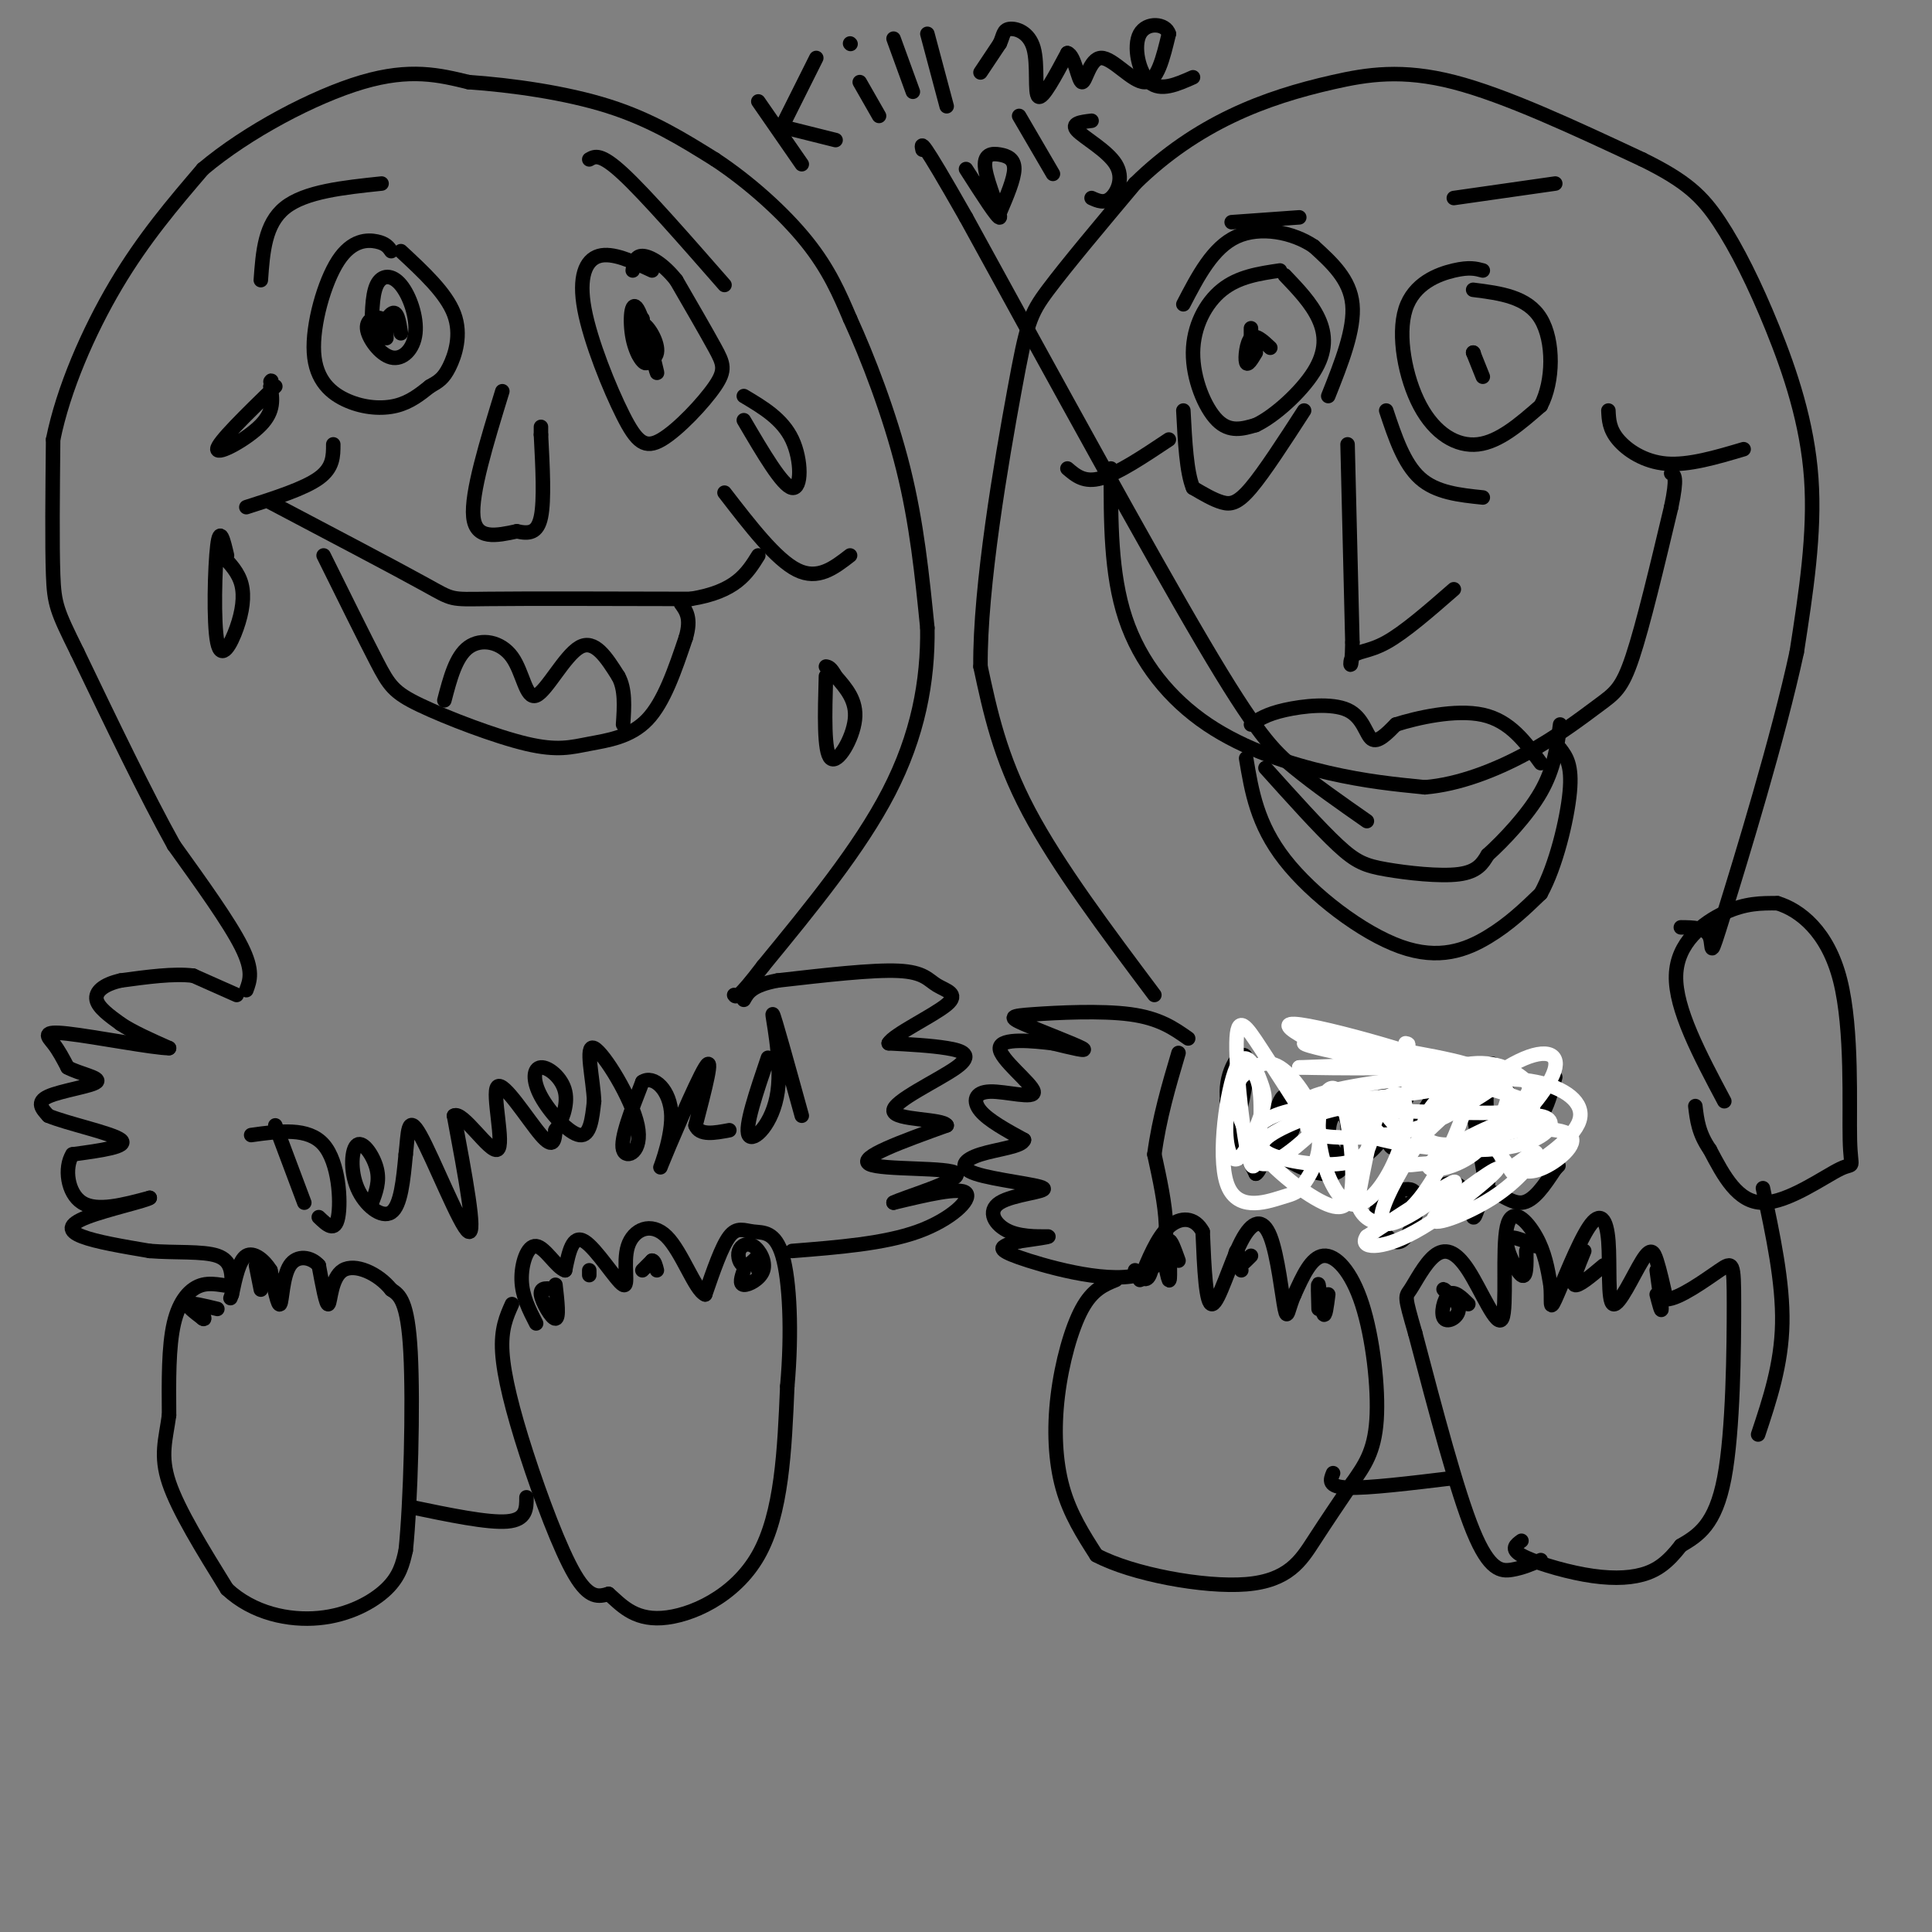 <svg viewBox='0 0 400 400' version='1.1' xmlns='http://www.w3.org/2000/svg' xmlns:xlink='http://www.w3.org/1999/xlink'><rect x="0" y="0" width="400" height="400" fill="#808080" stroke="none"/><g fill='none' stroke='#000000' stroke-width='3' stroke-linecap='round' stroke-linejoin='round'><path d='M51,205c0.750,-2.000 1.500,-4.000 -1,-9c-2.500,-5.000 -8.250,-13.000 -14,-21'/><path d='M36,175c-5.667,-10.167 -12.833,-25.083 -20,-40'/><path d='M16,135c-4.222,-8.533 -4.778,-9.867 -5,-16c-0.222,-6.133 -0.111,-17.067 0,-28'/><path d='M11,91c2.089,-10.400 7.311,-22.400 13,-32c5.689,-9.600 11.844,-16.800 18,-24'/><path d='M42,35c9.156,-7.733 23.044,-15.067 33,-18c9.956,-2.933 15.978,-1.467 22,0'/><path d='M97,17c8.889,0.622 20.111,2.178 29,5c8.889,2.822 15.444,6.911 22,11'/><path d='M148,33c7.244,4.778 14.356,11.222 19,17c4.644,5.778 6.822,10.889 9,16'/><path d='M176,66c3.622,7.911 8.178,19.689 11,31c2.822,11.311 3.911,22.156 5,33'/><path d='M192,130c0.156,11.089 -1.956,22.311 -8,34c-6.044,11.689 -16.022,23.844 -26,36'/><path d='M158,200c-5.333,7.000 -5.667,6.500 -6,6'/><path d='M49,206c0.000,0.000 -9.000,-4.000 -9,-4'/><path d='M40,202c-4.000,-0.500 -9.500,0.250 -15,1'/><path d='M25,203c-3.667,0.822 -5.333,2.378 -5,4c0.333,1.622 2.667,3.311 5,5'/><path d='M25,212c2.500,1.667 6.250,3.333 10,5'/><path d='M35,217c-2.988,0.036 -15.458,-2.375 -21,-3c-5.542,-0.625 -4.155,0.536 -3,2c1.155,1.464 2.077,3.232 3,5'/><path d='M14,221c2.417,1.321 6.958,2.125 6,3c-0.958,0.875 -7.417,1.821 -10,3c-2.583,1.179 -1.292,2.589 0,4'/><path d='M10,231c3.778,1.600 13.222,3.600 15,5c1.778,1.400 -4.111,2.200 -10,3'/><path d='M15,239c-1.733,2.733 -1.067,8.067 2,10c3.067,1.933 8.533,0.467 14,-1'/><path d='M31,248c-0.548,0.548 -8.917,2.417 -13,4c-4.083,1.583 -3.881,2.881 -1,4c2.881,1.119 8.440,2.060 14,3'/><path d='M31,259c5.156,0.422 11.044,-0.022 14,1c2.956,1.022 2.978,3.511 3,6'/><path d='M48,266c-0.548,0.679 -3.417,-0.625 -6,0c-2.583,0.625 -4.881,3.179 -6,8c-1.119,4.821 -1.060,11.911 -1,19'/><path d='M35,293c-0.689,5.089 -1.911,8.311 0,14c1.911,5.689 6.956,13.844 12,22'/><path d='M47,329c5.369,5.024 12.792,6.583 19,6c6.208,-0.583 11.202,-3.310 14,-6c2.798,-2.690 3.399,-5.345 4,-8'/><path d='M84,321c1.022,-9.778 1.578,-30.222 1,-41c-0.578,-10.778 -2.289,-11.889 -4,-13'/><path d='M81,267c-2.726,-3.429 -7.542,-5.500 -10,-4c-2.458,1.500 -2.560,6.571 -3,7c-0.440,0.429 -1.220,-3.786 -2,-8'/><path d='M66,262c-1.571,-1.798 -4.500,-2.292 -6,0c-1.500,2.292 -1.571,7.369 -2,8c-0.429,0.631 -1.214,-3.185 -2,-7'/><path d='M56,263c-1.289,-2.111 -3.511,-3.889 -5,-3c-1.489,0.889 -2.244,4.444 -3,8'/><path d='M48,268c-0.500,1.333 -0.250,0.667 0,0'/><path d='M106,270c-1.155,2.571 -2.310,5.143 -2,10c0.310,4.857 2.083,12.000 5,21c2.917,9.000 6.976,19.857 10,25c3.024,5.143 5.012,4.571 7,4'/><path d='M126,330c2.452,2.107 5.083,5.375 11,5c5.917,-0.375 15.119,-4.393 20,-13c4.881,-8.607 5.440,-21.804 6,-35'/><path d='M163,287c1.002,-11.249 0.506,-21.871 -1,-27c-1.506,-5.129 -4.021,-4.766 -6,-5c-1.979,-0.234 -3.423,-1.067 -5,1c-1.577,2.067 -3.289,7.033 -5,12'/><path d='M146,268c-2.085,-0.809 -4.799,-8.833 -8,-12c-3.201,-3.167 -6.889,-1.478 -8,2c-1.111,3.478 0.355,8.744 -1,8c-1.355,-0.744 -5.530,-7.498 -8,-9c-2.470,-1.502 -3.235,2.249 -4,6'/><path d='M117,263c-1.762,-0.512 -4.167,-4.792 -6,-5c-1.833,-0.208 -3.095,3.655 -3,7c0.095,3.345 1.548,6.173 3,9'/><path d='M85,312c8.000,1.667 16.000,3.333 20,3c4.000,-0.333 4.000,-2.667 4,-5'/><path d='M164,259c9.533,-0.756 19.067,-1.511 26,-4c6.933,-2.489 11.267,-6.711 10,-8c-1.267,-1.289 -8.133,0.356 -15,2'/><path d='M185,249c1.881,-1.024 14.083,-4.583 13,-6c-1.083,-1.417 -15.452,-0.690 -18,-2c-2.548,-1.310 6.726,-4.655 16,-8'/><path d='M196,233c-0.797,-1.432 -10.791,-1.013 -11,-3c-0.209,-1.987 9.367,-6.381 13,-9c3.633,-2.619 1.324,-3.463 -2,-4c-3.324,-0.537 -7.662,-0.769 -12,-1'/><path d='M184,216c0.935,-1.778 9.271,-5.724 12,-8c2.729,-2.276 -0.150,-2.882 -2,-4c-1.850,-1.118 -2.671,-2.748 -8,-3c-5.329,-0.252 -15.164,0.874 -25,2'/><path d='M161,203c-5.333,1.000 -6.167,2.500 -7,4'/><path d='M246,215c-2.973,-2.094 -5.946,-4.188 -12,-5c-6.054,-0.812 -15.190,-0.341 -20,0c-4.810,0.341 -5.295,0.553 -2,2c3.295,1.447 10.370,4.128 12,5c1.630,0.872 -2.185,-0.064 -6,-1'/><path d='M218,216c-3.974,-0.486 -10.910,-1.202 -11,1c-0.090,2.202 6.667,7.322 7,9c0.333,1.678 -5.756,-0.087 -9,0c-3.244,0.087 -3.641,2.025 -2,4c1.641,1.975 5.321,3.988 9,6'/><path d='M212,236c-0.319,1.407 -5.617,1.926 -9,3c-3.383,1.074 -4.852,2.704 -1,4c3.852,1.296 13.024,2.259 14,3c0.976,0.741 -6.243,1.260 -9,3c-2.757,1.740 -1.050,4.699 2,6c3.050,1.301 7.443,0.943 8,1c0.557,0.057 -2.721,0.528 -6,1'/><path d='M211,257c-1.515,0.308 -2.303,0.577 -3,1c-0.697,0.423 -1.303,0.998 5,3c6.303,2.002 19.515,5.429 25,2c5.485,-3.429 3.242,-13.715 1,-24'/><path d='M239,239c1.000,-7.500 3.000,-14.250 5,-21'/><path d='M231,265c-2.405,0.982 -4.810,1.964 -7,6c-2.190,4.036 -4.167,11.125 -5,18c-0.833,6.875 -0.524,13.536 1,19c1.524,5.464 4.262,9.732 7,14'/><path d='M227,322c7.357,3.917 22.250,6.708 31,6c8.750,-0.708 11.357,-4.917 14,-9c2.643,-4.083 5.321,-8.042 8,-12'/><path d='M280,307c2.443,-3.531 4.552,-6.359 5,-13c0.448,-6.641 -0.764,-17.096 -3,-24c-2.236,-6.904 -5.496,-10.258 -8,-10c-2.504,0.258 -4.252,4.129 -6,8'/><path d='M268,268c-1.273,2.775 -1.454,5.713 -2,3c-0.546,-2.713 -1.456,-11.078 -3,-15c-1.544,-3.922 -3.724,-3.402 -6,1c-2.276,4.402 -4.650,12.686 -6,13c-1.350,0.314 -1.675,-7.343 -2,-15'/><path d='M249,255c-1.600,-3.044 -4.600,-3.156 -7,-1c-2.400,2.156 -4.200,6.578 -6,11'/><path d='M319,323c-1.911,0.822 -3.822,1.644 -6,2c-2.178,0.356 -4.622,0.244 -8,-8c-3.378,-8.244 -7.689,-24.622 -12,-41'/><path d='M293,276c-2.304,-7.973 -2.062,-7.407 -1,-9c1.062,-1.593 2.946,-5.347 5,-7c2.054,-1.653 4.280,-1.205 7,3c2.720,4.205 5.935,12.168 7,10c1.065,-2.168 -0.021,-14.468 1,-19c1.021,-4.532 4.149,-1.295 6,2c1.851,3.295 2.426,6.647 3,10'/><path d='M321,266c0.333,3.119 -0.336,5.916 1,3c1.336,-2.916 4.675,-11.547 7,-15c2.325,-3.453 3.634,-1.729 4,3c0.366,4.729 -0.211,12.463 1,13c1.211,0.537 4.211,-6.125 6,-9c1.789,-2.875 2.368,-1.964 3,0c0.632,1.964 1.316,4.982 2,8'/><path d='M345,269c2.616,-0.016 8.155,-4.056 11,-6c2.845,-1.944 2.997,-1.793 3,7c0.003,8.793 -0.142,26.226 -2,36c-1.858,9.774 -5.429,11.887 -9,14'/><path d='M348,320c-2.684,3.470 -4.895,5.147 -8,6c-3.105,0.853 -7.105,0.884 -12,0c-4.895,-0.884 -10.684,-2.681 -13,-4c-2.316,-1.319 -1.158,-2.159 0,-3'/><path d='M364,297c2.417,-7.250 4.833,-14.500 5,-23c0.167,-8.500 -1.917,-18.250 -4,-28'/><path d='M357,228c-5.089,-9.578 -10.178,-19.156 -10,-26c0.178,-6.844 5.622,-10.956 10,-13c4.378,-2.044 7.689,-2.022 11,-2'/><path d='M368,187c4.551,1.370 10.429,5.795 13,16c2.571,10.205 1.833,26.189 2,33c0.167,6.811 1.237,4.449 -2,6c-3.237,1.551 -10.782,7.015 -16,7c-5.218,-0.015 -8.109,-5.507 -11,-11'/><path d='M354,238c-2.333,-3.333 -2.667,-6.167 -3,-9'/><path d='M254,228c0.000,0.000 2.000,4.000 2,4'/><path d='M256,232c1.071,-2.536 2.750,-10.875 2,-13c-0.750,-2.125 -3.929,1.964 -4,7c-0.071,5.036 2.964,11.018 6,17'/><path d='M260,243c1.833,-0.929 3.417,-11.750 5,-15c1.583,-3.250 3.167,1.071 3,4c-0.167,2.929 -2.083,4.464 -4,6'/><path d='M264,238c1.911,2.489 8.689,5.711 12,5c3.311,-0.711 3.156,-5.356 3,-10'/><path d='M279,233c-0.129,-2.373 -1.952,-3.306 -3,-2c-1.048,1.306 -1.321,4.852 0,7c1.321,2.148 4.234,2.900 7,1c2.766,-1.900 5.383,-6.450 8,-11'/><path d='M291,228c1.184,-2.524 0.143,-3.335 -1,-4c-1.143,-0.665 -2.389,-1.184 -3,1c-0.611,2.184 -0.586,7.070 0,10c0.586,2.930 1.735,3.904 4,1c2.265,-2.904 5.647,-9.687 8,-12c2.353,-2.313 3.676,-0.157 5,2'/><path d='M304,226c1.750,6.369 3.625,21.292 4,20c0.375,-1.292 -0.750,-18.798 0,-24c0.750,-5.202 3.375,1.899 6,9'/><path d='M314,231c1.911,1.756 3.689,1.644 5,0c1.311,-1.644 2.156,-4.822 3,-8'/><path d='M290,249c-2.528,-0.150 -5.056,-0.300 -5,2c0.056,2.300 2.695,7.049 5,6c2.305,-1.049 4.274,-7.898 3,-10c-1.274,-2.102 -5.793,0.542 -7,2c-1.207,1.458 0.896,1.729 3,2'/><path d='M289,251c2.964,-1.570 8.874,-6.495 12,-6c3.126,0.495 3.467,6.411 4,7c0.533,0.589 1.259,-4.149 3,-5c1.741,-0.851 4.497,2.185 7,2c2.503,-0.185 4.751,-3.593 7,-7'/><path d='M322,242c1.167,-1.167 0.583,-0.583 0,0'/><path d='M57,233c0.000,0.000 6.000,16.000 6,16'/><path d='M52,235c5.911,-0.822 11.822,-1.644 15,2c3.178,3.644 3.622,11.756 3,15c-0.622,3.244 -2.311,1.622 -4,0'/><path d='M77,249c0.825,-2.179 1.649,-4.357 1,-7c-0.649,-2.643 -2.772,-5.750 -4,-5c-1.228,0.750 -1.561,5.356 0,9c1.561,3.644 5.018,6.327 7,5c1.982,-1.327 2.491,-6.663 3,-12'/><path d='M84,239c0.512,-4.238 0.292,-8.833 3,-4c2.708,4.833 8.345,19.095 10,20c1.655,0.905 -0.673,-11.548 -3,-24'/><path d='M94,231c1.708,-1.177 7.478,7.880 9,7c1.522,-0.880 -1.206,-11.699 0,-13c1.206,-1.301 6.344,6.914 9,10c2.656,3.086 2.828,1.043 3,-1'/><path d='M115,234c1.189,-1.606 2.661,-5.121 2,-8c-0.661,-2.879 -3.456,-5.122 -5,-5c-1.544,0.122 -1.839,2.610 0,6c1.839,3.390 5.811,7.683 8,8c2.189,0.317 2.594,-3.341 3,-7'/><path d='M123,228c-0.142,-4.419 -1.997,-11.968 0,-11c1.997,0.968 7.845,10.453 9,16c1.155,5.547 -2.384,7.156 -3,5c-0.616,-2.156 1.692,-8.078 4,-14'/><path d='M133,224c2.249,-1.544 5.871,1.596 6,7c0.129,5.404 -3.234,13.070 -2,10c1.234,-3.070 7.067,-16.877 9,-20c1.933,-3.123 -0.033,4.439 -2,12'/><path d='M144,233c0.833,2.167 3.917,1.583 7,1'/><path d='M159,219c-2.435,7.179 -4.869,14.357 -4,16c0.869,1.643 5.042,-2.250 6,-9c0.958,-6.750 -1.298,-16.357 -1,-16c0.298,0.357 3.149,10.679 6,21'/><path d='M56,104c13.000,6.844 26.000,13.689 32,17c6.000,3.311 5.000,3.089 13,3c8.000,-0.089 25.000,-0.044 42,0'/><path d='M143,124c9.333,-1.500 11.667,-5.250 14,-9'/><path d='M67,115c4.214,8.518 8.428,17.037 11,22c2.572,4.963 3.501,6.371 9,9c5.499,2.629 15.567,6.478 22,8c6.433,1.522 9.232,0.718 13,0c3.768,-0.718 8.505,-1.348 12,-5c3.495,-3.652 5.747,-10.326 8,-17'/><path d='M142,132c1.167,-4.000 0.083,-5.500 -1,-7'/><path d='M92,145c1.187,-4.544 2.373,-9.088 5,-11c2.627,-1.912 6.694,-1.193 9,2c2.306,3.193 2.852,8.860 5,8c2.148,-0.860 5.900,-8.246 9,-10c3.100,-1.754 5.550,2.123 8,6'/><path d='M128,140c1.500,2.667 1.250,6.333 1,10'/><path d='M81,52c-0.552,-0.799 -1.104,-1.598 -3,-2c-1.896,-0.402 -5.135,-0.406 -8,4c-2.865,4.406 -5.356,13.222 -5,19c0.356,5.778 3.557,8.517 7,10c3.443,1.483 7.126,1.709 10,1c2.874,-0.709 4.937,-2.355 7,-4'/><path d='M89,80c1.798,-1.024 2.792,-1.583 4,-4c1.208,-2.417 2.631,-6.690 1,-11c-1.631,-4.310 -6.315,-8.655 -11,-13'/><path d='M79,38c-7.917,0.833 -15.833,1.667 -20,5c-4.167,3.333 -4.583,9.167 -5,15'/><path d='M80,70c0.024,-1.715 0.049,-3.430 -1,-4c-1.049,-0.570 -3.171,0.004 -3,2c0.171,1.996 2.634,5.413 5,6c2.366,0.587 4.634,-1.657 5,-5c0.366,-3.343 -1.171,-7.785 -3,-10c-1.829,-2.215 -3.951,-2.204 -5,0c-1.049,2.204 -1.024,6.602 -1,11'/><path d='M77,70c0.644,0.422 2.756,-4.022 4,-5c1.244,-0.978 1.622,1.511 2,4'/><path d='M135,56c-4.109,-1.908 -8.217,-3.815 -11,-3c-2.783,0.815 -4.239,4.354 -3,11c1.239,6.646 5.175,16.400 8,22c2.825,5.600 4.541,7.048 8,5c3.459,-2.048 8.662,-7.590 11,-11c2.338,-3.410 1.811,-4.689 0,-8c-1.811,-3.311 -4.905,-8.656 -8,-14'/><path d='M140,58c-2.711,-3.422 -5.489,-4.978 -7,-5c-1.511,-0.022 -1.756,1.489 -2,3'/><path d='M135,73c-0.756,-2.489 -1.511,-4.979 -1,-3c0.511,1.979 2.289,8.425 2,7c-0.289,-1.425 -2.644,-10.722 -4,-13c-1.356,-2.278 -1.711,2.464 -1,6c0.711,3.536 2.489,5.868 3,5c0.511,-0.868 -0.244,-4.934 -1,-9'/><path d='M133,66c-0.665,0.079 -1.827,4.778 -1,7c0.827,2.222 3.644,1.967 4,0c0.356,-1.967 -1.750,-5.645 -3,-6c-1.250,-0.355 -1.643,2.613 -1,4c0.643,1.387 2.321,1.194 4,1'/><path d='M122,33c1.167,-0.667 2.333,-1.333 7,3c4.667,4.333 12.833,13.667 21,23'/><path d='M57,80c-6.022,5.867 -12.044,11.733 -12,13c0.044,1.267 6.156,-2.067 9,-5c2.844,-2.933 2.422,-5.467 2,-8'/><path d='M56,80c0.333,-1.500 0.167,-1.250 0,-1'/><path d='M47,115c-0.738,-3.139 -1.477,-6.278 -2,-2c-0.523,4.278 -0.831,15.971 0,20c0.831,4.029 2.801,0.392 4,-3c1.199,-3.392 1.628,-6.541 1,-9c-0.628,-2.459 -2.314,-4.230 -4,-6'/><path d='M51,105c6.000,-1.917 12.000,-3.833 15,-6c3.000,-2.167 3.000,-4.583 3,-7'/><path d='M150,102c5.333,6.917 10.667,13.833 15,16c4.333,2.167 7.667,-0.417 11,-3'/><path d='M104,81c-3.250,10.583 -6.500,21.167 -6,26c0.500,4.833 4.750,3.917 9,3'/><path d='M107,110c2.511,0.556 4.289,0.444 5,-3c0.711,-3.444 0.356,-10.222 0,-17'/><path d='M112,90c0.000,-2.833 0.000,-1.417 0,0'/><path d='M230,97c-0.030,10.893 -0.060,21.786 3,31c3.060,9.214 9.208,16.750 17,22c7.792,5.250 17.226,8.214 25,10c7.774,1.786 13.887,2.393 20,3'/><path d='M295,163c7.027,-0.576 14.595,-3.515 21,-7c6.405,-3.485 11.648,-7.515 15,-10c3.352,-2.485 4.815,-3.424 7,-10c2.185,-6.576 5.093,-18.788 8,-31'/><path d='M346,105c1.333,-6.333 0.667,-6.667 0,-7'/><path d='M333,85c0.089,1.911 0.178,3.822 2,6c1.822,2.178 5.378,4.622 10,5c4.622,0.378 10.311,-1.311 16,-3'/><path d='M265,56c-4.292,0.631 -8.583,1.262 -12,4c-3.417,2.738 -5.958,7.583 -6,13c-0.042,5.417 2.417,11.405 5,14c2.583,2.595 5.292,1.798 8,1'/><path d='M260,88c3.810,-1.786 9.333,-6.750 12,-11c2.667,-4.250 2.476,-7.786 1,-11c-1.476,-3.214 -4.238,-6.107 -7,-9'/><path d='M259,73c0.000,-2.333 0.000,-4.667 0,-5c0.000,-0.333 0.000,1.333 0,3'/><path d='M307,56c-1.388,-0.376 -2.775,-0.753 -6,0c-3.225,0.753 -8.287,2.635 -10,8c-1.713,5.365 -0.077,14.214 3,20c3.077,5.786 7.593,8.510 12,8c4.407,-0.510 8.703,-4.255 13,-8'/><path d='M319,84c2.644,-4.978 2.756,-13.422 0,-18c-2.756,-4.578 -8.378,-5.289 -14,-6'/><path d='M305,73c0.000,0.000 0.100,0.100 0.1,0.1'/><path d='M269,45c0.000,0.000 -14.000,1.000 -14,1'/><path d='M301,41c0.000,0.000 21.000,-3.000 21,-3'/><path d='M279,92c0.000,0.000 1.000,41.000 1,41'/><path d='M280,133c-0.095,7.071 -0.833,4.250 0,3c0.833,-1.250 3.238,-0.929 7,-3c3.762,-2.071 8.881,-6.536 14,-11'/><path d='M221,97c1.750,1.500 3.500,3.000 7,2c3.500,-1.000 8.750,-4.500 14,-8'/><path d='M239,206c-10.000,-13.333 -20.000,-26.667 -26,-38c-6.000,-11.333 -8.000,-20.667 -10,-30'/><path d='M203,138c-0.167,-16.548 4.417,-42.917 7,-57c2.583,-14.083 3.167,-15.881 7,-21c3.833,-5.119 10.917,-13.560 18,-22'/><path d='M235,38c6.316,-6.201 13.105,-10.703 20,-14c6.895,-3.297 13.895,-5.388 21,-7c7.105,-1.612 14.316,-2.746 25,0c10.684,2.746 24.842,9.373 39,16'/><path d='M340,33c9.128,4.466 12.447,7.630 16,13c3.553,5.370 7.341,12.946 11,22c3.659,9.054 7.188,19.587 8,31c0.812,11.413 -1.094,23.707 -3,36'/><path d='M372,135c-3.750,17.464 -11.625,43.125 -15,54c-3.375,10.875 -2.250,6.964 -3,5c-0.750,-1.964 -3.375,-1.982 -6,-2'/><path d='M262,159c5.619,6.250 11.238,12.500 15,16c3.762,3.500 5.667,4.250 10,5c4.333,0.750 11.095,1.500 15,1c3.905,-0.500 4.952,-2.250 6,-4'/><path d='M308,177c3.200,-2.889 8.200,-8.111 11,-13c2.800,-4.889 3.400,-9.444 4,-14'/><path d='M283,170c-5.311,-3.711 -10.622,-7.422 -15,-11c-4.378,-3.578 -7.822,-7.022 -19,-26c-11.178,-18.978 -30.089,-53.489 -49,-88'/><path d='M200,45c-9.667,-17.000 -9.333,-15.500 -9,-14'/><path d='M157,21c0.000,0.000 9.000,13.000 9,13'/><path d='M162,26c0.000,0.000 7.000,-14.000 7,-14'/><path d='M161,26c0.000,0.000 12.000,3.000 12,3'/><path d='M178,17c0.000,0.000 4.000,7.000 4,7'/><path d='M176,9c0.000,0.000 0.100,0.100 0.1,0.1'/><path d='M185,8c0.000,0.000 4.000,11.000 4,11'/><path d='M192,7c0.000,0.000 4.000,15.000 4,15'/><path d='M203,15c0.000,0.000 4.000,-6.000 4,-6'/><path d='M207,9c0.766,-1.662 0.679,-2.817 2,-3c1.321,-0.183 4.048,0.604 5,4c0.952,3.396 0.129,9.399 1,10c0.871,0.601 3.435,-4.199 6,-9'/><path d='M221,11c1.493,0.381 2.225,5.834 3,6c0.775,0.166 1.593,-4.955 4,-5c2.407,-0.045 6.402,4.987 9,5c2.598,0.013 3.799,-4.994 5,-10'/><path d='M242,7c-0.595,-2.155 -4.583,-2.542 -6,0c-1.417,2.542 -0.262,8.012 2,10c2.262,1.988 5.631,0.494 9,-1'/><path d='M200,35c3.360,5.258 6.721,10.517 7,10c0.279,-0.517 -2.523,-6.809 -3,-10c-0.477,-3.191 1.372,-3.282 3,-3c1.628,0.282 3.037,0.938 3,3c-0.037,2.062 -1.518,5.531 -3,9'/><path d='M211,24c0.000,0.000 7.000,12.000 7,12'/><path d='M226,25c-2.179,0.262 -4.357,0.524 -3,2c1.357,1.476 6.250,4.167 8,7c1.750,2.833 0.357,5.810 -1,7c-1.357,1.190 -2.679,0.595 -4,0'/><path d='M258,157c1.137,6.833 2.274,13.667 8,21c5.726,7.333 16.042,15.167 24,18c7.958,2.833 13.560,0.667 18,-2c4.440,-2.667 7.720,-5.833 11,-9'/><path d='M319,185c3.133,-5.667 5.467,-15.333 6,-21c0.533,-5.667 -0.733,-7.333 -2,-9'/><path d='M259,150c1.607,-1.071 3.214,-2.143 7,-3c3.786,-0.857 9.750,-1.500 13,0c3.250,1.500 3.786,5.143 5,6c1.214,0.857 3.107,-1.071 5,-3'/><path d='M289,150c4.244,-1.356 12.356,-3.244 18,-2c5.644,1.244 8.822,5.622 12,10'/><path d='M276,305c-0.583,1.417 -1.167,2.833 3,3c4.167,0.167 13.083,-0.917 22,-2'/><path d='M154,87c4.000,6.822 8.000,13.644 10,14c2.000,0.356 2.000,-5.756 0,-10c-2.000,-4.244 -6.000,-6.622 -10,-9'/><path d='M171,140c-0.222,7.867 -0.444,15.733 1,17c1.444,1.267 4.556,-4.067 5,-8c0.444,-3.933 -1.778,-6.467 -4,-9'/><path d='M173,140c-1.000,-1.833 -1.500,-1.917 -2,-2'/><path d='M115,267c-1.600,-0.289 -3.200,-0.578 -3,1c0.200,1.578 2.200,5.022 3,5c0.800,-0.022 0.400,-3.511 0,-7'/><path d='M122,264c0.000,0.000 0.000,-1.000 0,-1'/><path d='M133,263c0.000,0.000 2.000,-2.000 2,-2'/><path d='M135,261c0.500,0.000 0.750,1.000 1,2'/><path d='M154,263c-0.488,1.455 -0.977,2.910 0,3c0.977,0.090 3.419,-1.186 4,-3c0.581,-1.814 -0.700,-4.167 -2,-5c-1.300,-0.833 -2.619,-0.147 -3,1c-0.381,1.147 0.177,2.756 1,3c0.823,0.244 1.912,-0.878 3,-2'/><path d='M157,260c0.500,0.167 0.250,1.583 0,3'/><path d='M45,271c-2.750,-0.667 -5.500,-1.333 -6,-1c-0.500,0.333 1.250,1.667 3,3'/><path d='M42,273c0.500,0.333 0.250,-0.333 0,-1'/><path d='M53,262c0.000,0.000 1.000,5.000 1,5'/><path d='M235,263c1.101,1.357 2.202,2.714 3,1c0.798,-1.714 1.292,-6.500 2,-6c0.708,0.500 1.631,6.286 2,7c0.369,0.714 0.185,-3.643 0,-8'/><path d='M242,257c0.333,-0.667 1.167,1.667 2,4'/><path d='M257,263c-0.356,-2.067 -0.711,-4.133 -1,-4c-0.289,0.133 -0.511,2.467 0,3c0.511,0.533 1.756,-0.733 3,-2'/><path d='M273,271c-0.089,-2.867 -0.178,-5.733 0,-5c0.178,0.733 0.622,5.067 1,6c0.378,0.933 0.689,-1.533 1,-4'/><path d='M304,270c-1.459,-1.437 -2.919,-2.874 -4,-2c-1.081,0.874 -1.785,4.059 -1,5c0.785,0.941 3.057,-0.362 3,-2c-0.057,-1.638 -2.445,-3.611 -3,-4c-0.555,-0.389 0.722,0.805 2,2'/><path d='M318,258c-2.844,-1.311 -5.689,-2.622 -6,-1c-0.311,1.622 1.911,6.178 3,7c1.089,0.822 1.044,-2.089 1,-5'/><path d='M328,259c-1.333,3.250 -2.667,6.500 -2,7c0.667,0.500 3.333,-1.750 6,-4'/><path d='M343,268c0.500,1.917 1.000,3.833 1,3c0.000,-0.833 -0.500,-4.417 -1,-8'/></g>
<g fill='none' stroke='#ffffff' stroke-width='3' stroke-linecap='round' stroke-linejoin='round'><path d='M287,236c-2.668,-2.532 -5.335,-5.064 -8,-6c-2.665,-0.936 -5.326,-0.277 -7,1c-1.674,1.277 -2.361,3.173 1,4c3.361,0.827 10.769,0.585 14,0c3.231,-0.585 2.285,-1.512 1,-3c-1.285,-1.488 -2.908,-3.537 -8,-3c-5.092,0.537 -13.654,3.659 -17,6c-3.346,2.341 -1.478,3.899 3,5c4.478,1.101 11.565,1.743 15,0c3.435,-1.743 3.217,-5.872 3,-10'/><path d='M284,230c-2.885,-1.810 -11.596,-1.336 -17,0c-5.404,1.336 -7.501,3.533 -8,6c-0.499,2.467 0.599,5.204 3,5c2.401,-0.204 6.106,-3.350 8,-5c1.894,-1.650 1.978,-1.803 0,-5c-1.978,-3.197 -6.016,-9.437 -9,-14c-2.984,-4.563 -4.913,-7.450 -5,-1c-0.087,6.450 1.669,22.237 3,25c1.331,2.763 2.237,-7.496 2,-13c-0.237,-5.504 -1.619,-6.252 -3,-7'/><path d='M258,221c-1.415,0.509 -3.451,5.282 -4,10c-0.549,4.718 0.389,9.379 2,9c1.611,-0.379 3.895,-5.800 5,-9c1.105,-3.200 1.031,-4.178 0,-7c-1.031,-2.822 -3.019,-7.488 -5,-3c-1.981,4.488 -3.956,18.131 -2,24c1.956,5.869 7.842,3.965 11,3c3.158,-0.965 3.589,-0.991 5,-3c1.411,-2.009 3.803,-6.003 3,-11c-0.803,-4.997 -4.801,-10.999 -8,-13c-3.199,-2.001 -5.600,-0.000 -8,2'/><path d='M257,223c-1.590,2.466 -1.566,7.632 2,13c3.566,5.368 10.673,10.937 15,13c4.327,2.063 5.875,0.618 6,-5c0.125,-5.618 -1.174,-15.410 -3,-18c-1.826,-2.590 -4.178,2.020 -4,8c0.178,5.980 2.888,13.329 6,15c3.112,1.671 6.628,-2.336 9,-7c2.372,-4.664 3.600,-9.987 3,-13c-0.600,-3.013 -3.029,-3.718 -5,0c-1.971,3.718 -3.486,11.859 -5,20'/><path d='M281,249c1.269,4.741 6.942,6.594 13,-1c6.058,-7.594 12.500,-24.633 9,-23c-3.500,1.633 -16.942,21.940 -17,27c-0.058,5.060 13.269,-5.126 15,-7c1.731,-1.874 -8.135,4.563 -18,11'/><path d='M283,256c-1.804,2.433 2.687,3.017 10,-1c7.313,-4.017 17.449,-12.634 17,-13c-0.449,-0.366 -11.481,7.521 -13,10c-1.519,2.479 6.476,-0.448 12,-4c5.524,-3.552 8.578,-7.729 9,-9c0.422,-1.271 -1.789,0.365 -4,2'/><path d='M314,241c-0.082,0.938 1.714,2.284 5,1c3.286,-1.284 8.061,-5.197 6,-7c-2.061,-1.803 -10.959,-1.497 -14,0c-3.041,1.497 -0.224,4.183 1,6c1.224,1.817 0.855,2.764 4,1c3.145,-1.764 9.804,-6.238 11,-10c1.196,-3.762 -3.071,-6.813 -9,-8c-5.929,-1.187 -13.519,-0.512 -18,2c-4.481,2.512 -5.852,6.861 -5,9c0.852,2.139 3.926,2.070 7,2'/><path d='M302,237c2.667,0.348 5.833,0.219 10,-3c4.167,-3.219 9.333,-9.527 10,-13c0.667,-3.473 -3.167,-4.113 -10,0c-6.833,4.113 -16.667,12.977 -20,17c-3.333,4.023 -0.167,3.206 2,3c2.167,-0.206 3.333,0.198 7,-2c3.667,-2.198 9.835,-7.000 13,-10c3.165,-3.000 3.326,-4.199 1,-6c-2.326,-1.801 -7.139,-4.204 -14,-2c-6.861,2.204 -15.770,9.017 -17,12c-1.230,2.983 5.220,2.138 11,0c5.780,-2.138 10.890,-5.569 16,-9'/><path d='M311,224c-1.864,-1.680 -14.523,-1.380 -25,0c-10.477,1.380 -18.771,3.838 -13,4c5.771,0.162 25.607,-1.973 32,-4c6.393,-2.027 -0.658,-3.945 -12,-6c-11.342,-2.055 -26.977,-4.245 -20,-2c6.977,2.245 36.565,8.927 43,12c6.435,3.073 -10.282,2.536 -27,2'/><path d='M289,230c-6.823,1.193 -10.382,3.176 -6,5c4.382,1.824 16.705,3.489 25,3c8.295,-0.489 12.564,-3.134 13,-5c0.436,-1.866 -2.960,-2.955 -9,-1c-6.040,1.955 -14.723,6.954 -16,9c-1.277,2.046 4.854,1.139 9,-2c4.146,-3.139 6.307,-8.512 7,-11c0.693,-2.488 -0.083,-2.093 -2,-3c-1.917,-0.907 -4.976,-3.116 -12,-4c-7.024,-0.884 -18.012,-0.442 -29,0'/><path d='M269,221c4.693,0.148 30.926,0.518 30,-1c-0.926,-1.518 -29.011,-4.923 -29,-4c0.011,0.923 28.116,6.175 29,5c0.884,-1.175 -25.454,-8.778 -31,-9c-5.546,-0.222 9.701,6.937 17,9c7.299,2.063 6.649,-0.968 6,-4'/><path d='M291,217c1.000,-0.833 0.500,-0.917 0,-1'/></g>
<g fill='none' stroke='#000000' stroke-width='3' stroke-linecap='round' stroke-linejoin='round'><path d='M287,85c1.833,5.500 3.667,11.000 7,14c3.333,3.000 8.167,3.500 13,4'/><path d='M270,85c-4.111,6.356 -8.222,12.711 -11,16c-2.778,3.289 -4.222,3.511 -6,3c-1.778,-0.511 -3.889,-1.756 -6,-3'/><path d='M247,101c-1.333,-3.167 -1.667,-9.583 -2,-16'/><path d='M263,72c-1.533,-1.444 -3.067,-2.889 -4,-2c-0.933,0.889 -1.267,4.111 -1,5c0.267,0.889 1.133,-0.556 2,-2'/><path d='M305,73c1.000,2.500 2.000,5.000 2,5c0.000,0.000 -1.000,-2.500 -2,-5'/><path d='M275,82c2.750,-6.917 5.500,-13.833 5,-19c-0.500,-5.167 -4.250,-8.583 -8,-12'/><path d='M272,51c-4.311,-2.933 -11.089,-4.267 -16,-2c-4.911,2.267 -7.956,8.133 -11,14'/></g>
</svg>